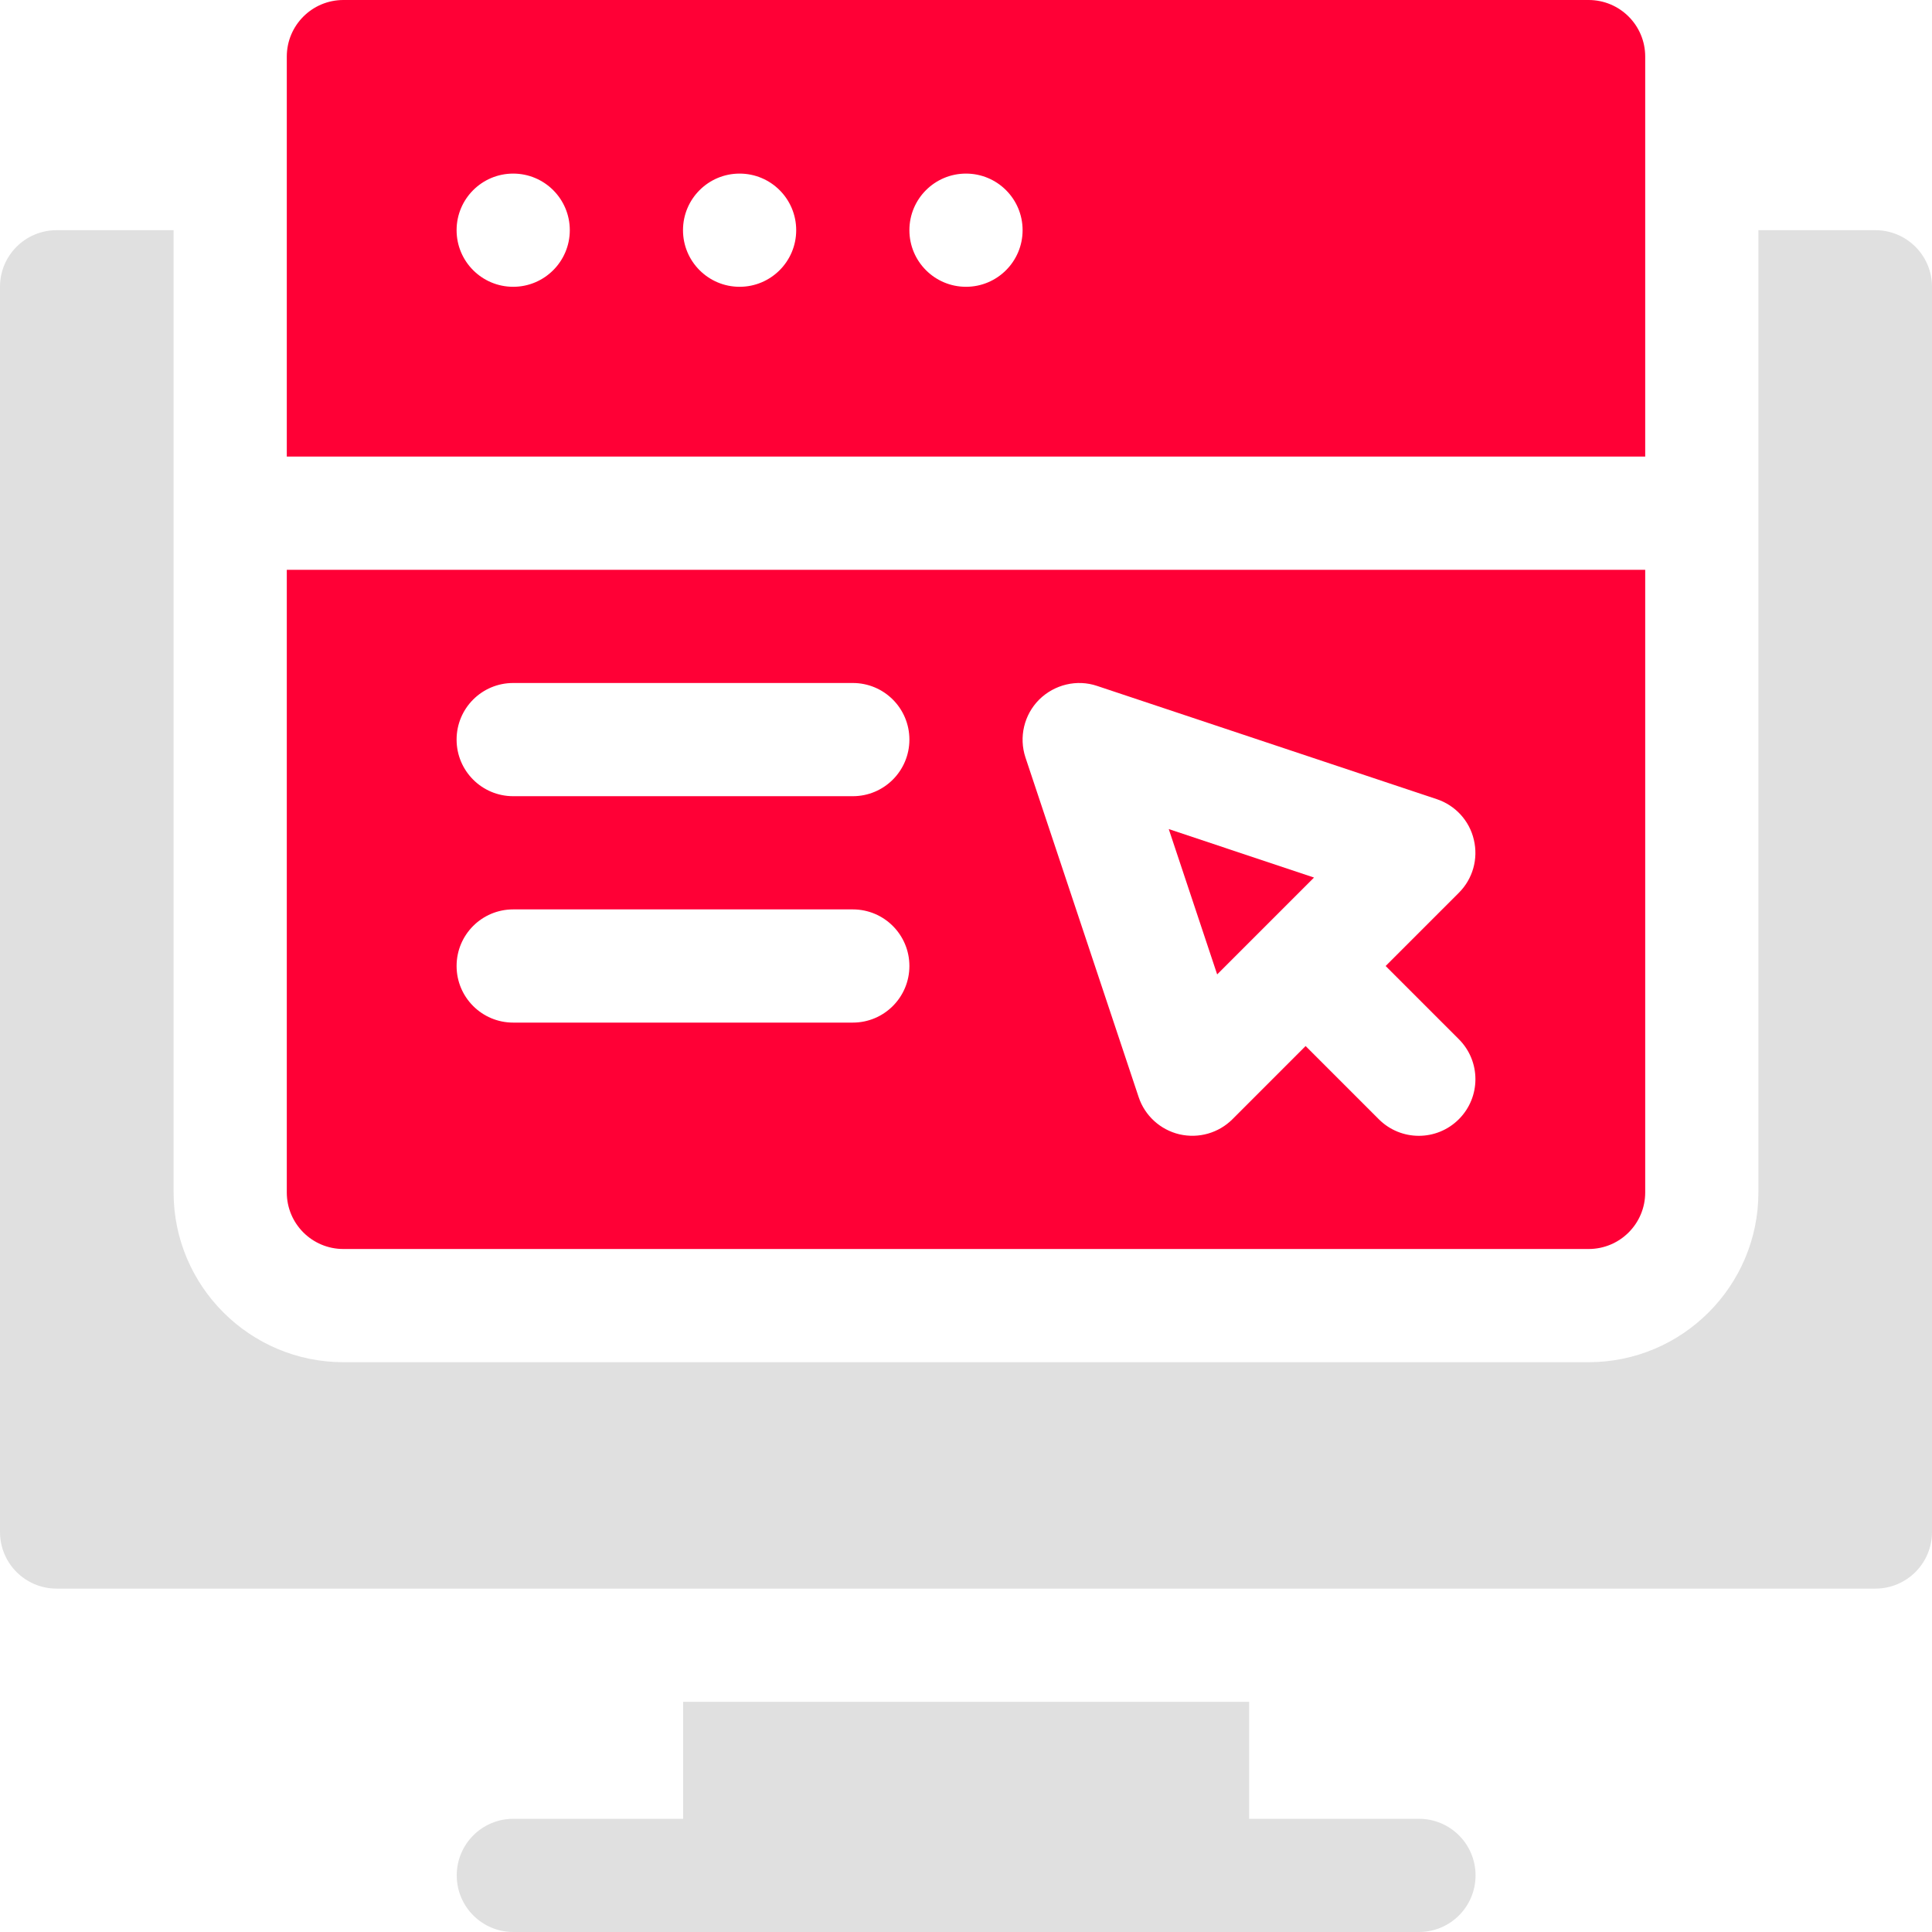 <?xml version="1.0" encoding="UTF-8"?> <svg xmlns="http://www.w3.org/2000/svg" width="54" height="54" viewBox="0 0 54 54" fill="none"><path d="M19.094 47.566V50.836H14.348C13.473 50.836 12.766 51.544 12.766 52.418C12.766 53.292 13.473 54 14.348 54H39.66C40.535 54 41.242 53.292 41.242 52.418C41.242 51.544 40.535 50.836 39.66 50.836H34.914V47.566H19.094Z" fill="#E0E0E0"></path><path d="M1.582 44.402H52.418C53.292 44.402 54 43.695 54 42.82V8.016C54 7.141 53.292 6.434 52.418 6.434H49.148V33.328C49.148 35.945 47.019 38.074 44.402 38.074H9.598C6.981 38.074 4.852 35.945 4.852 33.328V6.434H1.582C0.708 6.434 0 7.141 0 8.016V42.82C0 43.695 0.708 44.402 1.582 44.402Z" fill="#E0E0E0"></path><path d="M36.727 24.528L32.667 23.173L34.02 27.235L36.727 24.528Z" fill="#FF0036"></path><path d="M45.984 1.582C45.984 0.708 45.277 0 44.402 0H9.598C8.723 0 8.016 0.708 8.016 1.582V12.762H45.984V1.582ZM14.344 8.016C13.47 8.016 12.762 7.307 12.762 6.434C12.762 5.56 13.47 4.852 14.344 4.852C15.217 4.852 15.926 5.56 15.926 6.434C15.926 7.307 15.217 8.016 14.344 8.016ZM20.672 8.016C19.798 8.016 19.09 7.307 19.09 6.434C19.09 5.56 19.798 4.852 20.672 4.852C21.546 4.852 22.254 5.56 22.254 6.434C22.254 7.307 21.546 8.016 20.672 8.016ZM27 8.016C26.126 8.016 25.418 7.307 25.418 6.434C25.418 5.56 26.126 4.852 27 4.852C27.874 4.852 28.582 5.56 28.582 6.434C28.582 7.307 27.874 8.016 27 8.016Z" fill="#FF0036"></path><path d="M8.016 33.328C8.016 34.203 8.723 34.91 9.598 34.91H44.402C45.277 34.91 45.984 34.203 45.984 33.328V15.926H8.016V33.328ZM29.046 19.553C29.472 19.133 30.099 18.98 30.665 19.172L40.157 22.336C40.676 22.509 41.072 22.938 41.195 23.473C41.322 24.006 41.164 24.567 40.775 24.954L38.729 27L40.775 29.046C41.393 29.663 41.393 30.665 40.775 31.283C40.157 31.901 39.156 31.901 38.538 31.283L36.492 29.237L34.447 31.283C34.065 31.664 33.51 31.83 32.964 31.704C32.432 31.578 31.999 31.185 31.826 30.665L28.662 21.172C28.474 20.604 28.622 19.977 29.046 19.553ZM14.344 19.09H23.836C24.71 19.09 25.418 19.797 25.418 20.672C25.418 21.546 24.71 22.254 23.836 22.254H14.344C13.469 22.254 12.762 21.546 12.762 20.672C12.762 19.797 13.469 19.09 14.344 19.09ZM14.344 25.418H23.836C24.71 25.418 25.418 26.126 25.418 27C25.418 27.874 24.71 28.582 23.836 28.582H14.344C13.469 28.582 12.762 27.874 12.762 27C12.762 26.126 13.469 25.418 14.344 25.418Z" fill="#FF0036"></path></svg> 